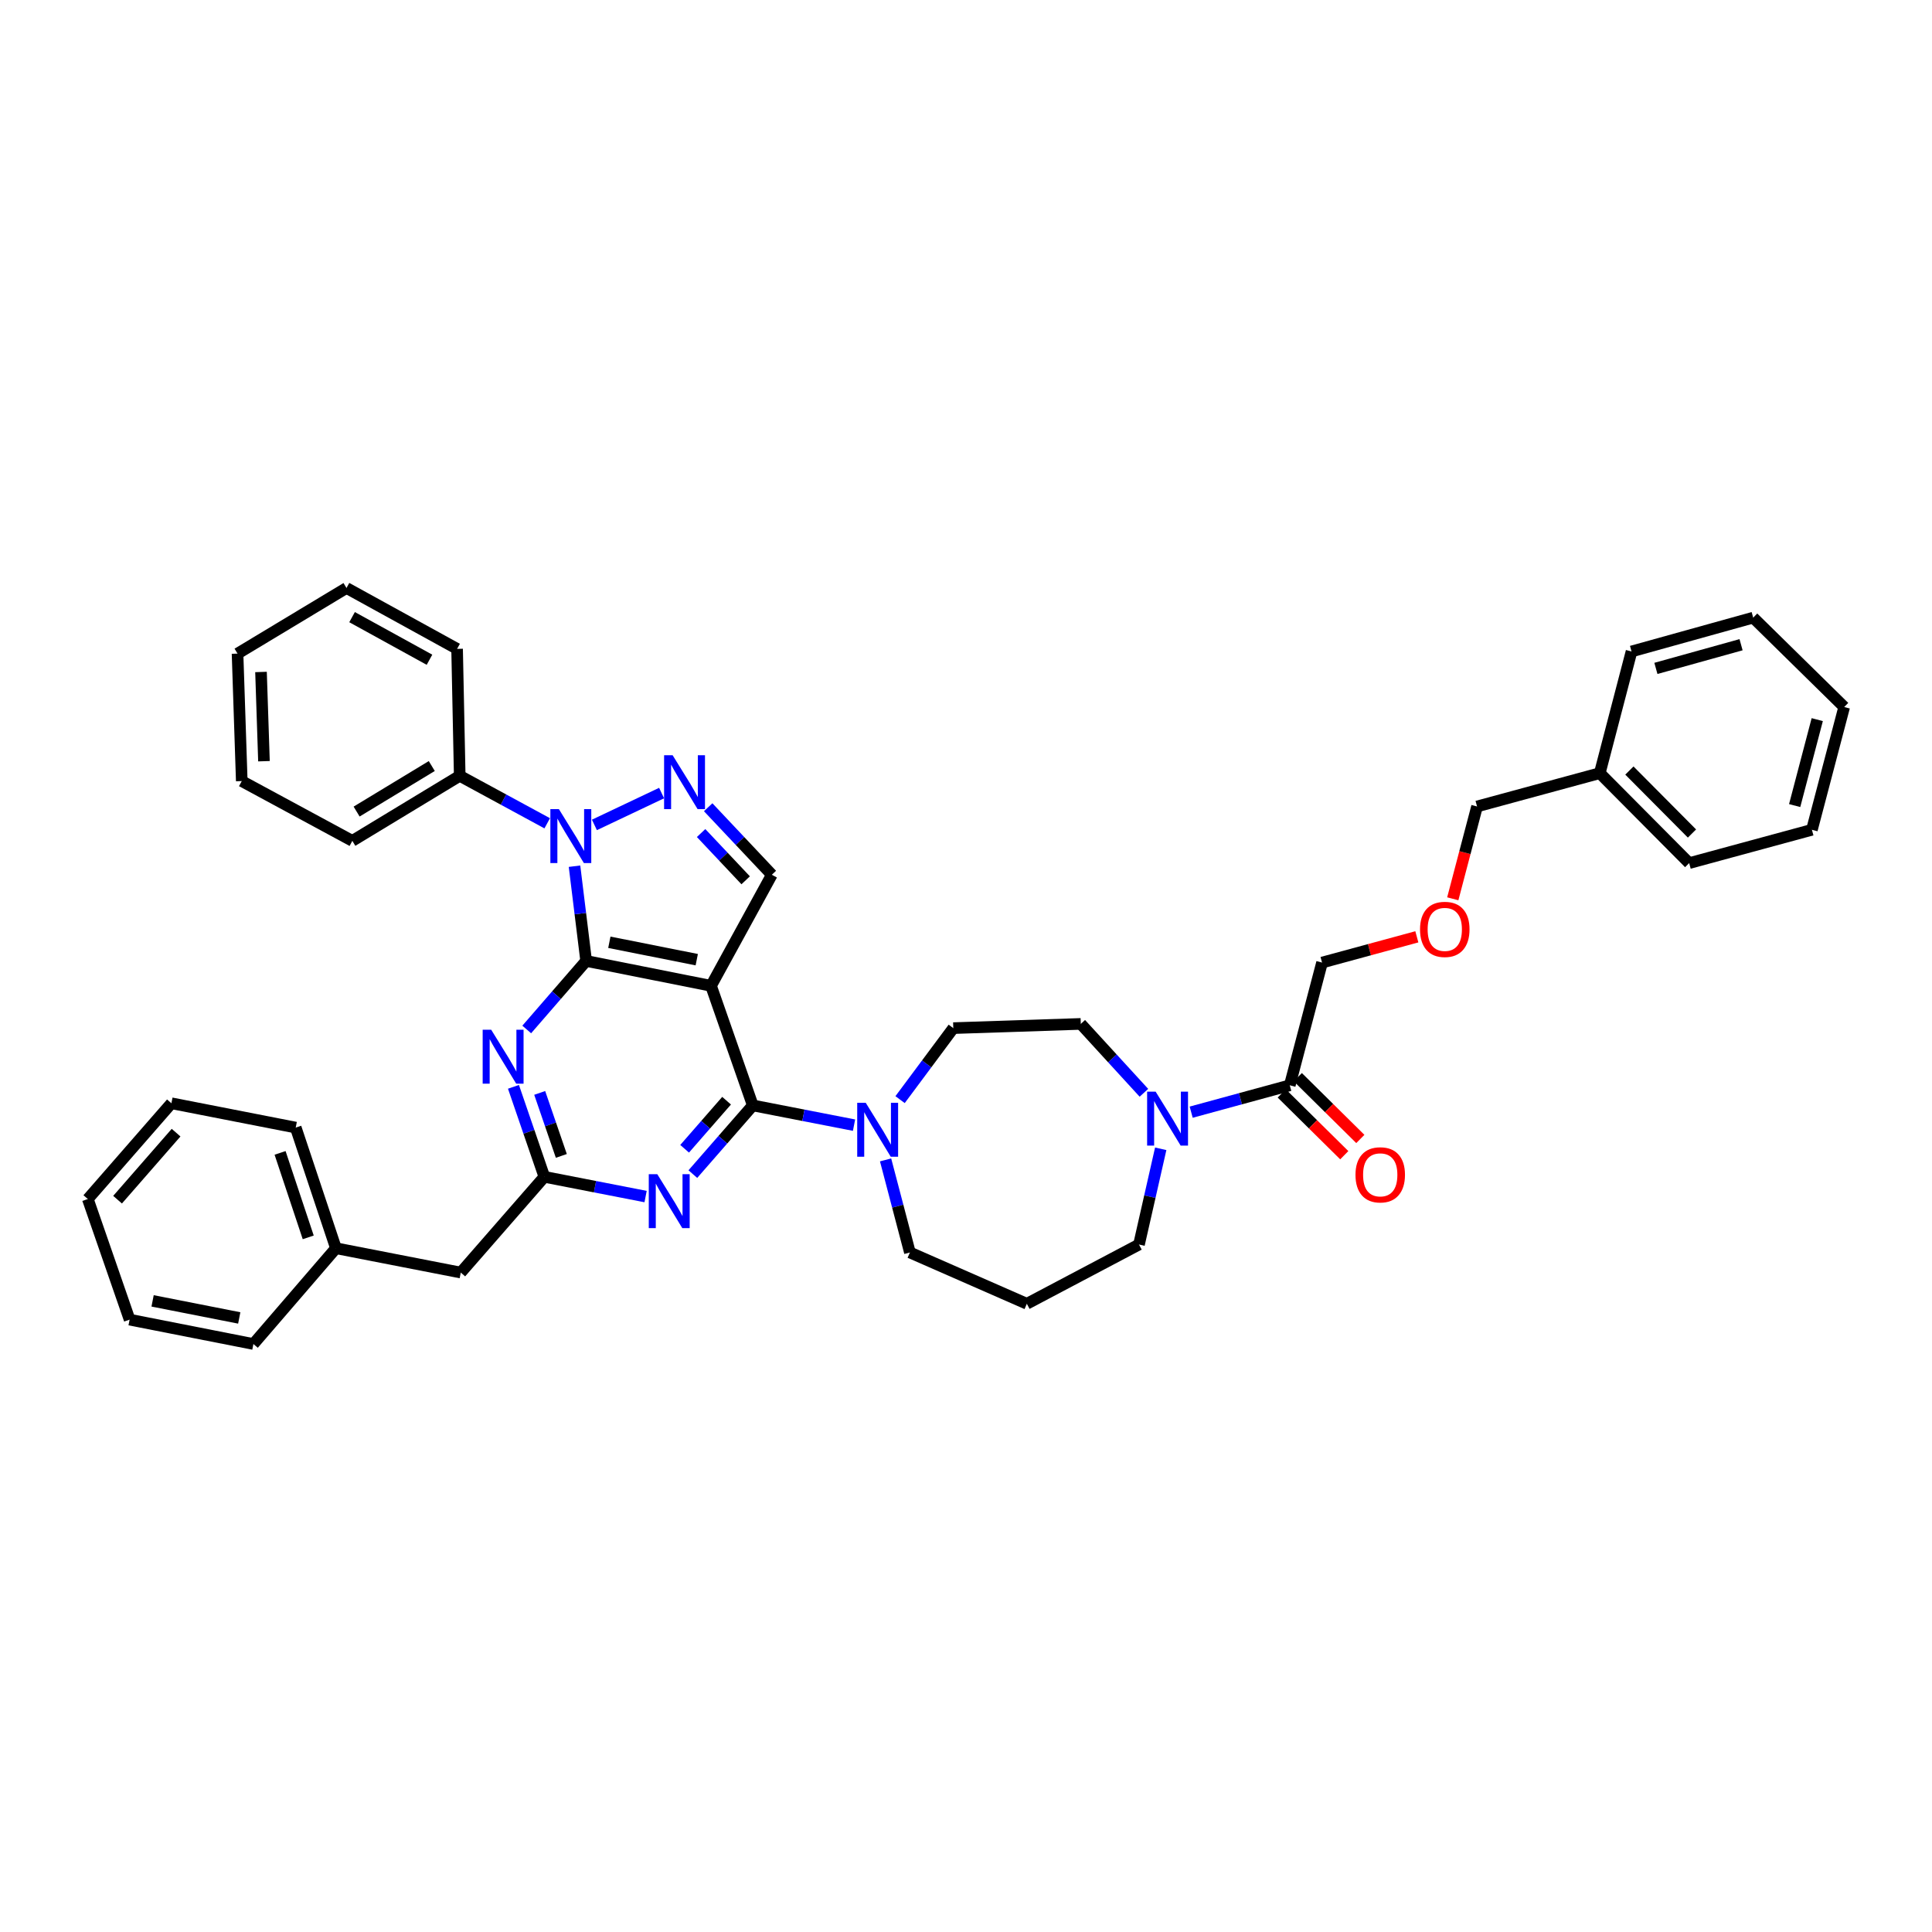 <?xml version='1.0' encoding='iso-8859-1'?>
<svg version='1.1' baseProfile='full'
              xmlns='http://www.w3.org/2000/svg'
                      xmlns:rdkit='http://www.rdkit.org/xml'
                      xmlns:xlink='http://www.w3.org/1999/xlink'
                  xml:space='preserve'
width='1000px' height='1000px' viewBox='0 0 1000 1000'>
<!-- END OF HEADER -->
<rect style='opacity:1.0;fill:#FFFFFF;stroke:none' width='1000' height='1000' x='0' y='0'> </rect>
<path class='bond-0' d='M 303.391,497.385 L 368.023,510.255' style='fill:none;fill-rule:evenodd;stroke:#000000;stroke-width:6px;stroke-linecap:butt;stroke-linejoin:miter;stroke-opacity:1' />
<path class='bond-0' d='M 315.395,487.718 L 360.637,496.727' style='fill:none;fill-rule:evenodd;stroke:#000000;stroke-width:6px;stroke-linecap:butt;stroke-linejoin:miter;stroke-opacity:1' />
<path class='bond-1' d='M 303.391,497.385 L 300.38,472.867' style='fill:none;fill-rule:evenodd;stroke:#000000;stroke-width:6px;stroke-linecap:butt;stroke-linejoin:miter;stroke-opacity:1' />
<path class='bond-1' d='M 300.38,472.867 L 297.369,448.348' style='fill:none;fill-rule:evenodd;stroke:#0000FF;stroke-width:6px;stroke-linecap:butt;stroke-linejoin:miter;stroke-opacity:1' />
<path class='bond-4' d='M 303.391,497.385 L 288.014,515.118' style='fill:none;fill-rule:evenodd;stroke:#000000;stroke-width:6px;stroke-linecap:butt;stroke-linejoin:miter;stroke-opacity:1' />
<path class='bond-4' d='M 288.014,515.118 L 272.636,532.851' style='fill:none;fill-rule:evenodd;stroke:#0000FF;stroke-width:6px;stroke-linecap:butt;stroke-linejoin:miter;stroke-opacity:1' />
<path class='bond-2' d='M 368.023,510.255 L 389.644,572.161' style='fill:none;fill-rule:evenodd;stroke:#000000;stroke-width:6px;stroke-linecap:butt;stroke-linejoin:miter;stroke-opacity:1' />
<path class='bond-7' d='M 368.023,510.255 L 399.505,452.771' style='fill:none;fill-rule:evenodd;stroke:#000000;stroke-width:6px;stroke-linecap:butt;stroke-linejoin:miter;stroke-opacity:1' />
<path class='bond-3' d='M 307.667,426.977 L 342.444,410.488' style='fill:none;fill-rule:evenodd;stroke:#0000FF;stroke-width:6px;stroke-linecap:butt;stroke-linejoin:miter;stroke-opacity:1' />
<path class='bond-11' d='M 283.236,426.135 L 260.593,413.848' style='fill:none;fill-rule:evenodd;stroke:#0000FF;stroke-width:6px;stroke-linecap:butt;stroke-linejoin:miter;stroke-opacity:1' />
<path class='bond-11' d='M 260.593,413.848 L 237.951,401.561' style='fill:none;fill-rule:evenodd;stroke:#000000;stroke-width:6px;stroke-linecap:butt;stroke-linejoin:miter;stroke-opacity:1' />
<path class='bond-8' d='M 389.644,572.161 L 415.845,577.269' style='fill:none;fill-rule:evenodd;stroke:#000000;stroke-width:6px;stroke-linecap:butt;stroke-linejoin:miter;stroke-opacity:1' />
<path class='bond-8' d='M 415.845,577.269 L 442.046,582.377' style='fill:none;fill-rule:evenodd;stroke:#0000FF;stroke-width:6px;stroke-linecap:butt;stroke-linejoin:miter;stroke-opacity:1' />
<path class='bond-40' d='M 389.644,572.161 L 374.13,589.936' style='fill:none;fill-rule:evenodd;stroke:#000000;stroke-width:6px;stroke-linecap:butt;stroke-linejoin:miter;stroke-opacity:1' />
<path class='bond-40' d='M 374.13,589.936 L 358.617,607.711' style='fill:none;fill-rule:evenodd;stroke:#0000FF;stroke-width:6px;stroke-linecap:butt;stroke-linejoin:miter;stroke-opacity:1' />
<path class='bond-40' d='M 376.08,569.718 L 365.221,582.16' style='fill:none;fill-rule:evenodd;stroke:#000000;stroke-width:6px;stroke-linecap:butt;stroke-linejoin:miter;stroke-opacity:1' />
<path class='bond-40' d='M 365.221,582.16 L 354.362,594.603' style='fill:none;fill-rule:evenodd;stroke:#0000FF;stroke-width:6px;stroke-linecap:butt;stroke-linejoin:miter;stroke-opacity:1' />
<path class='bond-39' d='M 366.549,417.827 L 383.027,435.299' style='fill:none;fill-rule:evenodd;stroke:#0000FF;stroke-width:6px;stroke-linecap:butt;stroke-linejoin:miter;stroke-opacity:1' />
<path class='bond-39' d='M 383.027,435.299 L 399.505,452.771' style='fill:none;fill-rule:evenodd;stroke:#000000;stroke-width:6px;stroke-linecap:butt;stroke-linejoin:miter;stroke-opacity:1' />
<path class='bond-39' d='M 362.889,431.182 L 374.424,443.412' style='fill:none;fill-rule:evenodd;stroke:#0000FF;stroke-width:6px;stroke-linecap:butt;stroke-linejoin:miter;stroke-opacity:1' />
<path class='bond-39' d='M 374.424,443.412 L 385.958,455.643' style='fill:none;fill-rule:evenodd;stroke:#000000;stroke-width:6px;stroke-linecap:butt;stroke-linejoin:miter;stroke-opacity:1' />
<path class='bond-6' d='M 265.767,562.544 L 273.762,585.833' style='fill:none;fill-rule:evenodd;stroke:#0000FF;stroke-width:6px;stroke-linecap:butt;stroke-linejoin:miter;stroke-opacity:1' />
<path class='bond-6' d='M 273.762,585.833 L 281.757,609.121' style='fill:none;fill-rule:evenodd;stroke:#000000;stroke-width:6px;stroke-linecap:butt;stroke-linejoin:miter;stroke-opacity:1' />
<path class='bond-6' d='M 279.35,565.691 L 284.947,581.993' style='fill:none;fill-rule:evenodd;stroke:#0000FF;stroke-width:6px;stroke-linecap:butt;stroke-linejoin:miter;stroke-opacity:1' />
<path class='bond-6' d='M 284.947,581.993 L 290.543,598.295' style='fill:none;fill-rule:evenodd;stroke:#000000;stroke-width:6px;stroke-linecap:butt;stroke-linejoin:miter;stroke-opacity:1' />
<path class='bond-5' d='M 334.159,619.338 L 307.958,614.229' style='fill:none;fill-rule:evenodd;stroke:#0000FF;stroke-width:6px;stroke-linecap:butt;stroke-linejoin:miter;stroke-opacity:1' />
<path class='bond-5' d='M 307.958,614.229 L 281.757,609.121' style='fill:none;fill-rule:evenodd;stroke:#000000;stroke-width:6px;stroke-linecap:butt;stroke-linejoin:miter;stroke-opacity:1' />
<path class='bond-15' d='M 281.757,609.121 L 238.496,658.683' style='fill:none;fill-rule:evenodd;stroke:#000000;stroke-width:6px;stroke-linecap:butt;stroke-linejoin:miter;stroke-opacity:1' />
<path class='bond-12' d='M 465.88,569.168 L 479.652,550.663' style='fill:none;fill-rule:evenodd;stroke:#0000FF;stroke-width:6px;stroke-linecap:butt;stroke-linejoin:miter;stroke-opacity:1' />
<path class='bond-12' d='M 479.652,550.663 L 493.424,532.158' style='fill:none;fill-rule:evenodd;stroke:#000000;stroke-width:6px;stroke-linecap:butt;stroke-linejoin:miter;stroke-opacity:1' />
<path class='bond-17' d='M 458.374,600.357 L 464.671,624.32' style='fill:none;fill-rule:evenodd;stroke:#0000FF;stroke-width:6px;stroke-linecap:butt;stroke-linejoin:miter;stroke-opacity:1' />
<path class='bond-17' d='M 464.671,624.32 L 470.969,648.283' style='fill:none;fill-rule:evenodd;stroke:#000000;stroke-width:6px;stroke-linecap:butt;stroke-linejoin:miter;stroke-opacity:1' />
<path class='bond-9' d='M 592.086,565.628 L 575.751,547.799' style='fill:none;fill-rule:evenodd;stroke:#0000FF;stroke-width:6px;stroke-linecap:butt;stroke-linejoin:miter;stroke-opacity:1' />
<path class='bond-9' d='M 575.751,547.799 L 559.416,529.971' style='fill:none;fill-rule:evenodd;stroke:#000000;stroke-width:6px;stroke-linecap:butt;stroke-linejoin:miter;stroke-opacity:1' />
<path class='bond-10' d='M 616.555,575.661 L 642.07,568.704' style='fill:none;fill-rule:evenodd;stroke:#0000FF;stroke-width:6px;stroke-linecap:butt;stroke-linejoin:miter;stroke-opacity:1' />
<path class='bond-10' d='M 642.07,568.704 L 667.584,561.748' style='fill:none;fill-rule:evenodd;stroke:#000000;stroke-width:6px;stroke-linecap:butt;stroke-linejoin:miter;stroke-opacity:1' />
<path class='bond-42' d='M 600.787,594.618 L 595.165,619.391' style='fill:none;fill-rule:evenodd;stroke:#0000FF;stroke-width:6px;stroke-linecap:butt;stroke-linejoin:miter;stroke-opacity:1' />
<path class='bond-42' d='M 595.165,619.391 L 589.544,644.164' style='fill:none;fill-rule:evenodd;stroke:#000000;stroke-width:6px;stroke-linecap:butt;stroke-linejoin:miter;stroke-opacity:1' />
<path class='bond-14' d='M 663.429,565.954 L 679.611,581.943' style='fill:none;fill-rule:evenodd;stroke:#000000;stroke-width:6px;stroke-linecap:butt;stroke-linejoin:miter;stroke-opacity:1' />
<path class='bond-14' d='M 679.611,581.943 L 695.794,597.933' style='fill:none;fill-rule:evenodd;stroke:#FF0000;stroke-width:6px;stroke-linecap:butt;stroke-linejoin:miter;stroke-opacity:1' />
<path class='bond-14' d='M 671.74,557.542 L 687.923,573.532' style='fill:none;fill-rule:evenodd;stroke:#000000;stroke-width:6px;stroke-linecap:butt;stroke-linejoin:miter;stroke-opacity:1' />
<path class='bond-14' d='M 687.923,573.532 L 704.106,589.521' style='fill:none;fill-rule:evenodd;stroke:#FF0000;stroke-width:6px;stroke-linecap:butt;stroke-linejoin:miter;stroke-opacity:1' />
<path class='bond-20' d='M 667.584,561.748 L 684.291,498.226' style='fill:none;fill-rule:evenodd;stroke:#000000;stroke-width:6px;stroke-linecap:butt;stroke-linejoin:miter;stroke-opacity:1' />
<path class='bond-24' d='M 237.951,401.561 L 182.372,435.23' style='fill:none;fill-rule:evenodd;stroke:#000000;stroke-width:6px;stroke-linecap:butt;stroke-linejoin:miter;stroke-opacity:1' />
<path class='bond-24' d='M 223.487,396.497 L 184.582,420.066' style='fill:none;fill-rule:evenodd;stroke:#000000;stroke-width:6px;stroke-linecap:butt;stroke-linejoin:miter;stroke-opacity:1' />
<path class='bond-25' d='M 237.951,401.561 L 236.591,335.851' style='fill:none;fill-rule:evenodd;stroke:#000000;stroke-width:6px;stroke-linecap:butt;stroke-linejoin:miter;stroke-opacity:1' />
<path class='bond-13' d='M 493.424,532.158 L 559.416,529.971' style='fill:none;fill-rule:evenodd;stroke:#000000;stroke-width:6px;stroke-linecap:butt;stroke-linejoin:miter;stroke-opacity:1' />
<path class='bond-21' d='M 238.496,658.683 L 173.877,646.082' style='fill:none;fill-rule:evenodd;stroke:#000000;stroke-width:6px;stroke-linecap:butt;stroke-linejoin:miter;stroke-opacity:1' />
<path class='bond-16' d='M 531.495,674.831 L 470.969,648.283' style='fill:none;fill-rule:evenodd;stroke:#000000;stroke-width:6px;stroke-linecap:butt;stroke-linejoin:miter;stroke-opacity:1' />
<path class='bond-18' d='M 531.495,674.831 L 589.544,644.164' style='fill:none;fill-rule:evenodd;stroke:#000000;stroke-width:6px;stroke-linecap:butt;stroke-linejoin:miter;stroke-opacity:1' />
<path class='bond-19' d='M 733.356,484.896 L 708.824,491.561' style='fill:none;fill-rule:evenodd;stroke:#FF0000;stroke-width:6px;stroke-linecap:butt;stroke-linejoin:miter;stroke-opacity:1' />
<path class='bond-19' d='M 708.824,491.561 L 684.291,498.226' style='fill:none;fill-rule:evenodd;stroke:#000000;stroke-width:6px;stroke-linecap:butt;stroke-linejoin:miter;stroke-opacity:1' />
<path class='bond-23' d='M 751.955,465.214 L 758.237,441.32' style='fill:none;fill-rule:evenodd;stroke:#FF0000;stroke-width:6px;stroke-linecap:butt;stroke-linejoin:miter;stroke-opacity:1' />
<path class='bond-23' d='M 758.237,441.32 L 764.519,417.426' style='fill:none;fill-rule:evenodd;stroke:#000000;stroke-width:6px;stroke-linecap:butt;stroke-linejoin:miter;stroke-opacity:1' />
<path class='bond-26' d='M 173.877,646.082 L 153.065,583.638' style='fill:none;fill-rule:evenodd;stroke:#000000;stroke-width:6px;stroke-linecap:butt;stroke-linejoin:miter;stroke-opacity:1' />
<path class='bond-26' d='M 159.537,640.455 L 144.968,596.744' style='fill:none;fill-rule:evenodd;stroke:#000000;stroke-width:6px;stroke-linecap:butt;stroke-linejoin:miter;stroke-opacity:1' />
<path class='bond-27' d='M 173.877,646.082 L 131.162,695.656' style='fill:none;fill-rule:evenodd;stroke:#000000;stroke-width:6px;stroke-linecap:butt;stroke-linejoin:miter;stroke-opacity:1' />
<path class='bond-22' d='M 828.041,400.181 L 764.519,417.426' style='fill:none;fill-rule:evenodd;stroke:#000000;stroke-width:6px;stroke-linecap:butt;stroke-linejoin:miter;stroke-opacity:1' />
<path class='bond-28' d='M 828.041,400.181 L 874.317,446.747' style='fill:none;fill-rule:evenodd;stroke:#000000;stroke-width:6px;stroke-linecap:butt;stroke-linejoin:miter;stroke-opacity:1' />
<path class='bond-28' d='M 843.37,398.83 L 875.764,431.426' style='fill:none;fill-rule:evenodd;stroke:#000000;stroke-width:6px;stroke-linecap:butt;stroke-linejoin:miter;stroke-opacity:1' />
<path class='bond-29' d='M 828.041,400.181 L 844.478,337.198' style='fill:none;fill-rule:evenodd;stroke:#000000;stroke-width:6px;stroke-linecap:butt;stroke-linejoin:miter;stroke-opacity:1' />
<path class='bond-31' d='M 182.372,435.23 L 125.137,404.287' style='fill:none;fill-rule:evenodd;stroke:#000000;stroke-width:6px;stroke-linecap:butt;stroke-linejoin:miter;stroke-opacity:1' />
<path class='bond-30' d='M 236.591,335.851 L 179.343,304.344' style='fill:none;fill-rule:evenodd;stroke:#000000;stroke-width:6px;stroke-linecap:butt;stroke-linejoin:miter;stroke-opacity:1' />
<path class='bond-30' d='M 222.302,341.485 L 182.229,319.43' style='fill:none;fill-rule:evenodd;stroke:#000000;stroke-width:6px;stroke-linecap:butt;stroke-linejoin:miter;stroke-opacity:1' />
<path class='bond-35' d='M 153.065,583.638 L 88.722,571.05' style='fill:none;fill-rule:evenodd;stroke:#000000;stroke-width:6px;stroke-linecap:butt;stroke-linejoin:miter;stroke-opacity:1' />
<path class='bond-32' d='M 131.162,695.656 L 67.088,683.043' style='fill:none;fill-rule:evenodd;stroke:#000000;stroke-width:6px;stroke-linecap:butt;stroke-linejoin:miter;stroke-opacity:1' />
<path class='bond-32' d='M 123.835,682.162 L 78.984,673.332' style='fill:none;fill-rule:evenodd;stroke:#000000;stroke-width:6px;stroke-linecap:butt;stroke-linejoin:miter;stroke-opacity:1' />
<path class='bond-33' d='M 874.317,446.747 L 937.845,429.501' style='fill:none;fill-rule:evenodd;stroke:#000000;stroke-width:6px;stroke-linecap:butt;stroke-linejoin:miter;stroke-opacity:1' />
<path class='bond-34' d='M 844.478,337.198 L 907.448,319.684' style='fill:none;fill-rule:evenodd;stroke:#000000;stroke-width:6px;stroke-linecap:butt;stroke-linejoin:miter;stroke-opacity:1' />
<path class='bond-34' d='M 857.092,345.964 L 901.171,333.704' style='fill:none;fill-rule:evenodd;stroke:#000000;stroke-width:6px;stroke-linecap:butt;stroke-linejoin:miter;stroke-opacity:1' />
<path class='bond-41' d='M 179.343,304.344 L 122.95,338.309' style='fill:none;fill-rule:evenodd;stroke:#000000;stroke-width:6px;stroke-linecap:butt;stroke-linejoin:miter;stroke-opacity:1' />
<path class='bond-37' d='M 125.137,404.287 L 122.95,338.309' style='fill:none;fill-rule:evenodd;stroke:#000000;stroke-width:6px;stroke-linecap:butt;stroke-linejoin:miter;stroke-opacity:1' />
<path class='bond-37' d='M 136.628,393.999 L 135.097,347.813' style='fill:none;fill-rule:evenodd;stroke:#000000;stroke-width:6px;stroke-linecap:butt;stroke-linejoin:miter;stroke-opacity:1' />
<path class='bond-38' d='M 67.088,683.043 L 45.455,620.612' style='fill:none;fill-rule:evenodd;stroke:#000000;stroke-width:6px;stroke-linecap:butt;stroke-linejoin:miter;stroke-opacity:1' />
<path class='bond-44' d='M 937.845,429.501 L 954.545,365.953' style='fill:none;fill-rule:evenodd;stroke:#000000;stroke-width:6px;stroke-linecap:butt;stroke-linejoin:miter;stroke-opacity:1' />
<path class='bond-44' d='M 928.913,416.964 L 940.603,372.48' style='fill:none;fill-rule:evenodd;stroke:#000000;stroke-width:6px;stroke-linecap:butt;stroke-linejoin:miter;stroke-opacity:1' />
<path class='bond-36' d='M 907.448,319.684 L 954.545,365.953' style='fill:none;fill-rule:evenodd;stroke:#000000;stroke-width:6px;stroke-linecap:butt;stroke-linejoin:miter;stroke-opacity:1' />
<path class='bond-43' d='M 88.722,571.05 L 45.455,620.612' style='fill:none;fill-rule:evenodd;stroke:#000000;stroke-width:6px;stroke-linecap:butt;stroke-linejoin:miter;stroke-opacity:1' />
<path class='bond-43' d='M 91.14,586.262 L 60.853,620.954' style='fill:none;fill-rule:evenodd;stroke:#000000;stroke-width:6px;stroke-linecap:butt;stroke-linejoin:miter;stroke-opacity:1' />
<path  class='atom-2' d='M 289.286 418.813
L 298.431 433.594
Q 299.338 435.053, 300.796 437.694
Q 302.254 440.335, 302.333 440.492
L 302.333 418.813
L 306.039 418.813
L 306.039 446.72
L 302.215 446.72
L 292.4 430.559
Q 291.257 428.667, 290.035 426.499
Q 288.852 424.331, 288.498 423.661
L 288.498 446.72
L 284.871 446.72
L 284.871 418.813
L 289.286 418.813
' fill='#0000FF'/>
<path  class='atom-4' d='M 348.15 390.905
L 357.295 405.687
Q 358.201 407.145, 359.66 409.786
Q 361.118 412.427, 361.197 412.585
L 361.197 390.905
L 364.902 390.905
L 364.902 418.813
L 361.079 418.813
L 351.264 402.651
Q 350.121 400.759, 348.899 398.591
Q 347.716 396.423, 347.361 395.753
L 347.361 418.813
L 343.735 418.813
L 343.735 390.905
L 348.15 390.905
' fill='#0000FF'/>
<path  class='atom-5' d='M 254.244 532.993
L 263.389 547.774
Q 264.295 549.233, 265.754 551.874
Q 267.212 554.515, 267.291 554.672
L 267.291 532.993
L 270.996 532.993
L 270.996 560.9
L 267.173 560.9
L 257.358 544.739
Q 256.215 542.847, 254.993 540.679
Q 253.81 538.511, 253.455 537.841
L 253.455 560.9
L 249.829 560.9
L 249.829 532.993
L 254.244 532.993
' fill='#0000FF'/>
<path  class='atom-6' d='M 340.22 607.768
L 349.365 622.55
Q 350.272 624.008, 351.73 626.649
Q 353.189 629.29, 353.268 629.448
L 353.268 607.768
L 356.973 607.768
L 356.973 635.676
L 353.149 635.676
L 343.334 619.515
Q 342.191 617.622, 340.969 615.455
Q 339.787 613.287, 339.432 612.616
L 339.432 635.676
L 335.805 635.676
L 335.805 607.768
L 340.22 607.768
' fill='#0000FF'/>
<path  class='atom-9' d='M 448.107 570.807
L 457.251 585.589
Q 458.158 587.047, 459.617 589.688
Q 461.075 592.329, 461.154 592.487
L 461.154 570.807
L 464.859 570.807
L 464.859 598.715
L 461.036 598.715
L 451.221 582.554
Q 450.077 580.662, 448.856 578.494
Q 447.673 576.326, 447.318 575.656
L 447.318 598.715
L 443.692 598.715
L 443.692 570.807
L 448.107 570.807
' fill='#0000FF'/>
<path  class='atom-10' d='M 598.163 565.039
L 607.308 579.821
Q 608.215 581.279, 609.673 583.92
Q 611.132 586.561, 611.211 586.719
L 611.211 565.039
L 614.916 565.039
L 614.916 592.947
L 611.092 592.947
L 601.277 576.786
Q 600.134 574.894, 598.912 572.726
Q 597.73 570.558, 597.375 569.888
L 597.375 592.947
L 593.748 592.947
L 593.748 565.039
L 598.163 565.039
' fill='#0000FF'/>
<path  class='atom-15' d='M 701.595 608.09
Q 701.595 601.389, 704.906 597.644
Q 708.218 593.9, 714.406 593.9
Q 720.595 593.9, 723.906 597.644
Q 727.217 601.389, 727.217 608.09
Q 727.217 614.87, 723.866 618.733
Q 720.516 622.556, 714.406 622.556
Q 708.257 622.556, 704.906 618.733
Q 701.595 614.909, 701.595 608.09
M 714.406 619.403
Q 718.663 619.403, 720.949 616.565
Q 723.275 613.687, 723.275 608.09
Q 723.275 602.611, 720.949 599.852
Q 718.663 597.053, 714.406 597.053
Q 710.149 597.053, 707.823 599.812
Q 705.537 602.571, 705.537 608.09
Q 705.537 613.727, 707.823 616.565
Q 710.149 619.403, 714.406 619.403
' fill='#FF0000'/>
<path  class='atom-20' d='M 735.002 481.047
Q 735.002 474.346, 738.313 470.601
Q 741.624 466.856, 747.813 466.856
Q 754.001 466.856, 757.312 470.601
Q 760.623 474.346, 760.623 481.047
Q 760.623 487.826, 757.273 491.689
Q 753.922 495.513, 747.813 495.513
Q 741.663 495.513, 738.313 491.689
Q 735.002 487.866, 735.002 481.047
M 747.813 492.36
Q 752.07 492.36, 754.356 489.521
Q 756.682 486.644, 756.682 481.047
Q 756.682 475.568, 754.356 472.808
Q 752.07 470.01, 747.813 470.01
Q 743.556 470.01, 741.23 472.769
Q 738.944 475.528, 738.944 481.047
Q 738.944 486.683, 741.23 489.521
Q 743.556 492.36, 747.813 492.36
' fill='#FF0000'/>
</svg>
